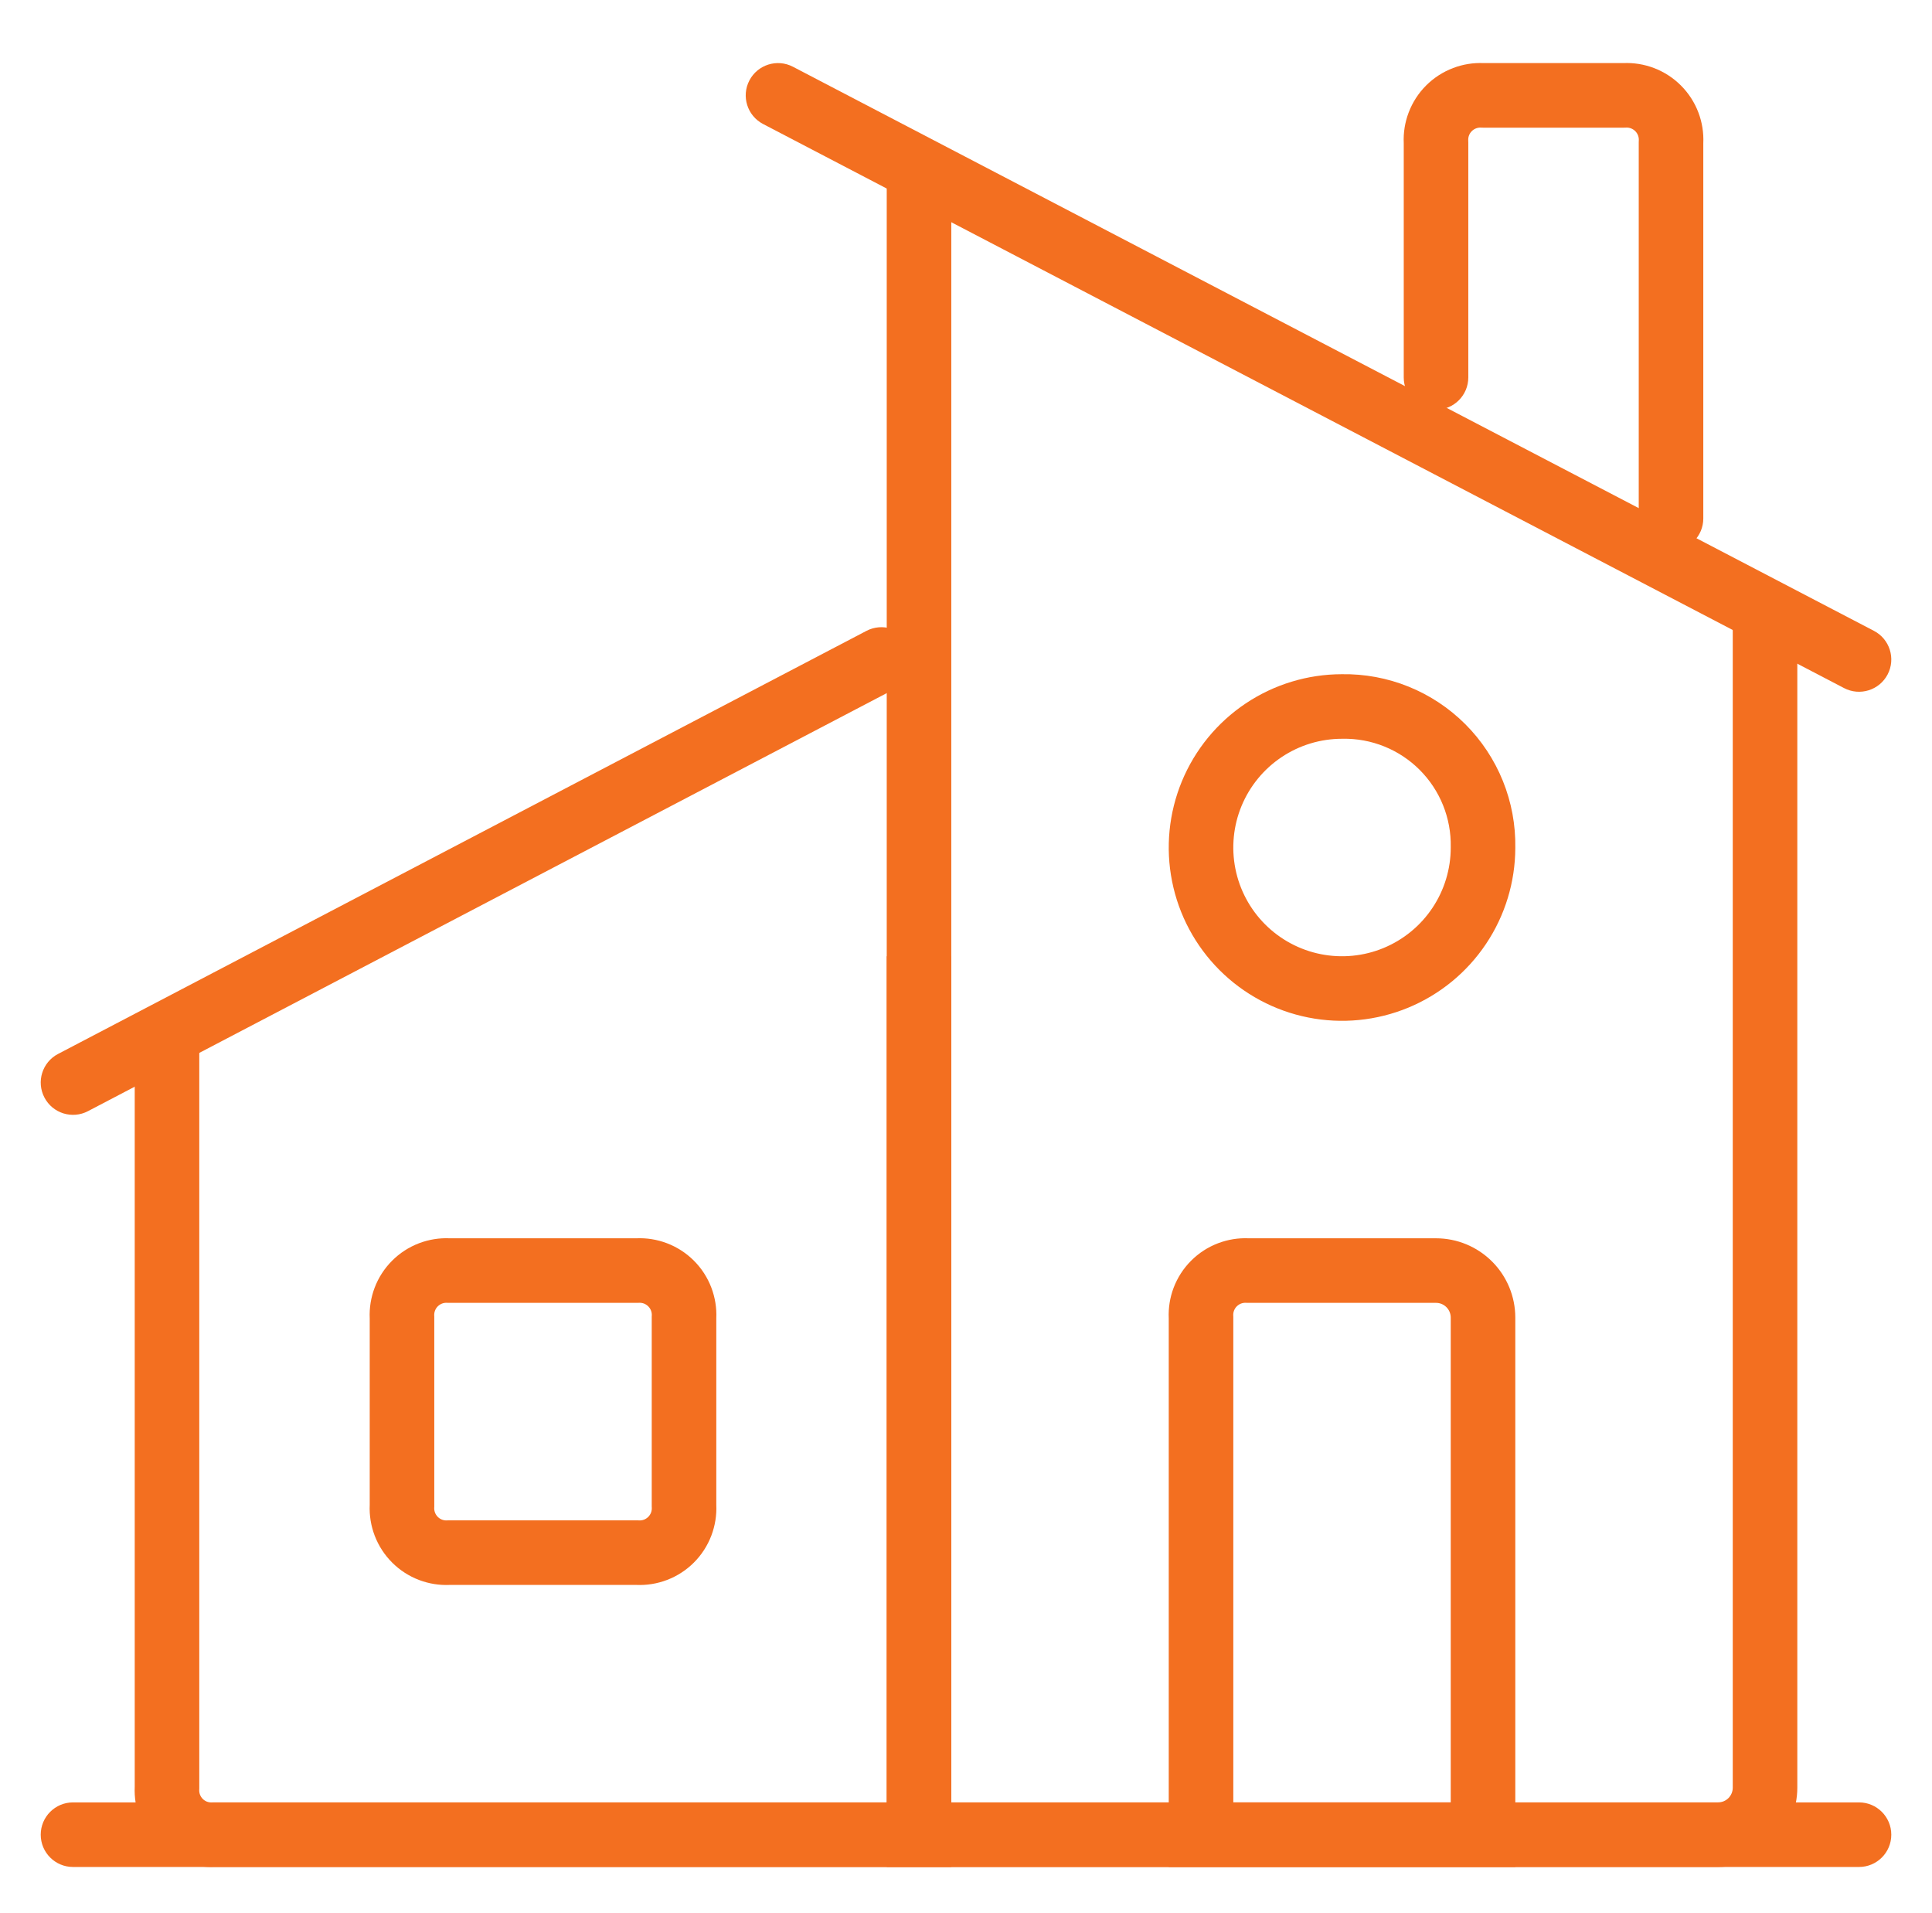 <svg width="101" height="100" viewBox="0 0 101 100" fill="none" xmlns="http://www.w3.org/2000/svg">
<path fill-rule="evenodd" clip-rule="evenodd" d="M49.731 49.982V97.584H11.232C10.685 97.609 10.138 97.522 9.626 97.328C9.096 97.126 8.614 96.815 8.213 96.414C7.812 96.013 7.501 95.532 7.3 95.001C7.106 94.489 7.018 93.943 7.043 93.396V54.896H10.418V93.49L10.415 93.541C10.41 93.631 10.424 93.72 10.455 93.804C10.487 93.888 10.536 93.964 10.6 94.028C10.663 94.091 10.74 94.14 10.823 94.172C10.907 94.204 10.997 94.218 11.087 94.212L11.137 94.209H46.356V49.982H49.731Z" fill="#F36F20"/>
<path fill-rule="evenodd" clip-rule="evenodd" d="M49.731 8.212V94.209H89.814C90.018 94.209 90.214 94.128 90.358 93.984C90.502 93.839 90.584 93.644 90.584 93.439V32.782H93.959V93.439C93.959 94.539 93.522 95.593 92.745 96.37C91.967 97.147 90.913 97.584 89.814 97.584H46.356V8.212H49.731Z" fill="#F36F20"/>
<path fill-rule="evenodd" clip-rule="evenodd" d="M23.372 68.096C23.282 68.091 23.192 68.105 23.109 68.136C23.025 68.168 22.948 68.218 22.885 68.281C22.822 68.344 22.772 68.421 22.741 68.505C22.709 68.588 22.695 68.678 22.7 68.768L22.703 68.818V78.748L22.7 78.799C22.695 78.888 22.709 78.978 22.741 79.062C22.772 79.145 22.822 79.222 22.885 79.285C22.948 79.349 23.025 79.398 23.109 79.43C23.192 79.462 23.282 79.475 23.372 79.47L23.422 79.467H33.352L33.403 79.47C33.492 79.475 33.582 79.462 33.666 79.43C33.749 79.398 33.826 79.349 33.889 79.285C33.953 79.222 34.002 79.145 34.034 79.062C34.066 78.978 34.079 78.888 34.074 78.799L34.071 78.748V68.818L34.074 68.768C34.079 68.678 34.066 68.588 34.034 68.505C34.002 68.421 33.953 68.344 33.889 68.281C33.826 68.218 33.749 68.168 33.666 68.136C33.582 68.105 33.492 68.091 33.403 68.096L33.352 68.099H23.422L23.372 68.096ZM23.517 64.724C22.97 64.699 22.423 64.787 21.911 64.981C21.381 65.182 20.899 65.494 20.499 65.895C20.098 66.296 19.786 66.777 19.585 67.307C19.391 67.819 19.303 68.366 19.328 68.913V78.653C19.303 79.2 19.391 79.747 19.585 80.259C19.786 80.789 20.098 81.271 20.499 81.672C20.899 82.073 21.381 82.384 21.911 82.585C22.423 82.779 22.97 82.867 23.517 82.842H33.258C33.804 82.867 34.351 82.779 34.863 82.585C35.393 82.384 35.875 82.073 36.276 81.672C36.677 81.271 36.988 80.789 37.189 80.259C37.383 79.747 37.471 79.2 37.446 78.653V68.913C37.471 68.366 37.383 67.819 37.189 67.307C36.988 66.777 36.677 66.296 36.276 65.895C35.875 65.494 35.393 65.182 34.863 64.981C34.351 64.787 33.804 64.699 33.257 64.724H23.517Z" fill="#F36F20"/>
<path fill-rule="evenodd" clip-rule="evenodd" d="M39.176 4.205C39.607 3.379 40.627 3.058 41.453 3.489L97.965 32.974C98.791 33.405 99.112 34.425 98.681 35.251C98.25 36.077 97.23 36.397 96.404 35.966L39.892 6.482C39.065 6.05 38.745 5.031 39.176 4.205Z" fill="#F36F20"/>
<path fill-rule="evenodd" clip-rule="evenodd" d="M47.573 33.688C48.005 34.514 47.686 35.533 46.861 35.965L4.599 58.079C3.773 58.511 2.754 58.192 2.322 57.366C1.889 56.54 2.209 55.52 3.034 55.089L45.296 32.975C46.122 32.543 47.141 32.862 47.573 33.688Z" fill="#F36F20"/>
<path fill-rule="evenodd" clip-rule="evenodd" d="M65.287 64.724H75.072C76.171 64.724 77.225 65.161 78.002 65.938C78.78 66.716 79.216 67.77 79.216 68.869V97.584H61.099V68.913C61.074 68.366 61.161 67.819 61.355 67.307C61.557 66.777 61.868 66.296 62.269 65.895C62.67 65.494 63.151 65.182 63.682 64.981C64.194 64.787 64.74 64.699 65.287 64.724ZM65.142 68.096C65.053 68.091 64.963 68.105 64.879 68.136C64.795 68.168 64.719 68.218 64.656 68.281C64.592 68.344 64.543 68.421 64.511 68.505C64.479 68.588 64.466 68.678 64.471 68.768L64.474 68.818V94.209H75.841V68.869C75.841 68.665 75.76 68.469 75.616 68.325C75.472 68.18 75.276 68.099 75.072 68.099H65.193L65.142 68.096Z" fill="#F36F20"/>
<path fill-rule="evenodd" clip-rule="evenodd" d="M72.368 39.017C71.676 38.737 70.935 38.601 70.189 38.614L70.173 38.615H70.157C69.033 38.615 67.934 38.948 67 39.573C66.065 40.197 65.337 41.085 64.906 42.123C64.476 43.162 64.364 44.305 64.583 45.407C64.802 46.51 65.344 47.523 66.138 48.317C66.933 49.112 67.946 49.654 69.049 49.873C70.151 50.092 71.294 49.98 72.332 49.55C73.371 49.119 74.259 48.391 74.883 47.456C75.508 46.522 75.841 45.423 75.841 44.298V44.283L75.841 44.267C75.855 43.521 75.718 42.78 75.439 42.088C75.16 41.396 74.744 40.767 74.216 40.239C73.689 39.712 73.06 39.296 72.368 39.017ZM70.142 35.24C71.336 35.22 72.523 35.44 73.631 35.887C74.743 36.336 75.754 37.004 76.603 37.853C77.451 38.701 78.12 39.712 78.569 40.825C79.016 41.933 79.236 43.12 79.216 44.314C79.213 46.1 78.682 47.846 77.689 49.331C76.694 50.821 75.279 51.982 73.624 52.668C71.969 53.353 70.147 53.533 68.39 53.183C66.633 52.834 65.019 51.971 63.752 50.704C62.485 49.437 61.622 47.823 61.273 46.066C60.923 44.309 61.103 42.487 61.788 40.832C62.474 39.177 63.635 37.762 65.125 36.766C66.61 35.774 68.356 35.243 70.142 35.24Z" fill="#F36F20"/>
<path fill-rule="evenodd" clip-rule="evenodd" d="M77.427 6.67C77.338 6.664 77.248 6.678 77.164 6.71C77.08 6.742 77.004 6.791 76.941 6.855C76.877 6.918 76.828 6.994 76.796 7.078C76.764 7.162 76.751 7.252 76.756 7.341C76.758 7.375 76.759 7.409 76.759 7.442V19.728C76.759 20.66 76.004 21.415 75.072 21.415C74.14 21.415 73.384 20.66 73.384 19.728V7.486C73.359 6.939 73.446 6.393 73.641 5.881C73.842 5.35 74.153 4.869 74.554 4.468C74.955 4.067 75.437 3.756 75.967 3.555C76.479 3.36 77.025 3.273 77.572 3.298H84.856C85.403 3.273 85.949 3.36 86.462 3.555C86.992 3.756 87.473 4.067 87.874 4.468C88.275 4.869 88.587 5.35 88.788 5.881C88.982 6.393 89.069 6.939 89.044 7.486V27.099C89.044 28.031 88.289 28.787 87.357 28.787C86.425 28.787 85.669 28.031 85.669 27.099V7.442C85.669 7.409 85.67 7.375 85.672 7.341C85.678 7.252 85.664 7.162 85.632 7.078C85.6 6.994 85.551 6.918 85.488 6.855C85.424 6.791 85.348 6.742 85.264 6.71C85.18 6.678 85.091 6.664 85.001 6.67C84.967 6.672 84.934 6.673 84.9 6.673H77.529C77.495 6.673 77.461 6.672 77.427 6.67Z" fill="#F36F20"/>
<path fill-rule="evenodd" clip-rule="evenodd" d="M2.129 95.897C2.129 94.965 2.884 94.209 3.816 94.209H97.185C98.117 94.209 98.872 94.965 98.872 95.897C98.872 96.829 98.117 97.584 97.185 97.584H3.816C2.884 97.584 2.129 96.829 2.129 95.897Z" fill="#F36F20"/>
</svg>
